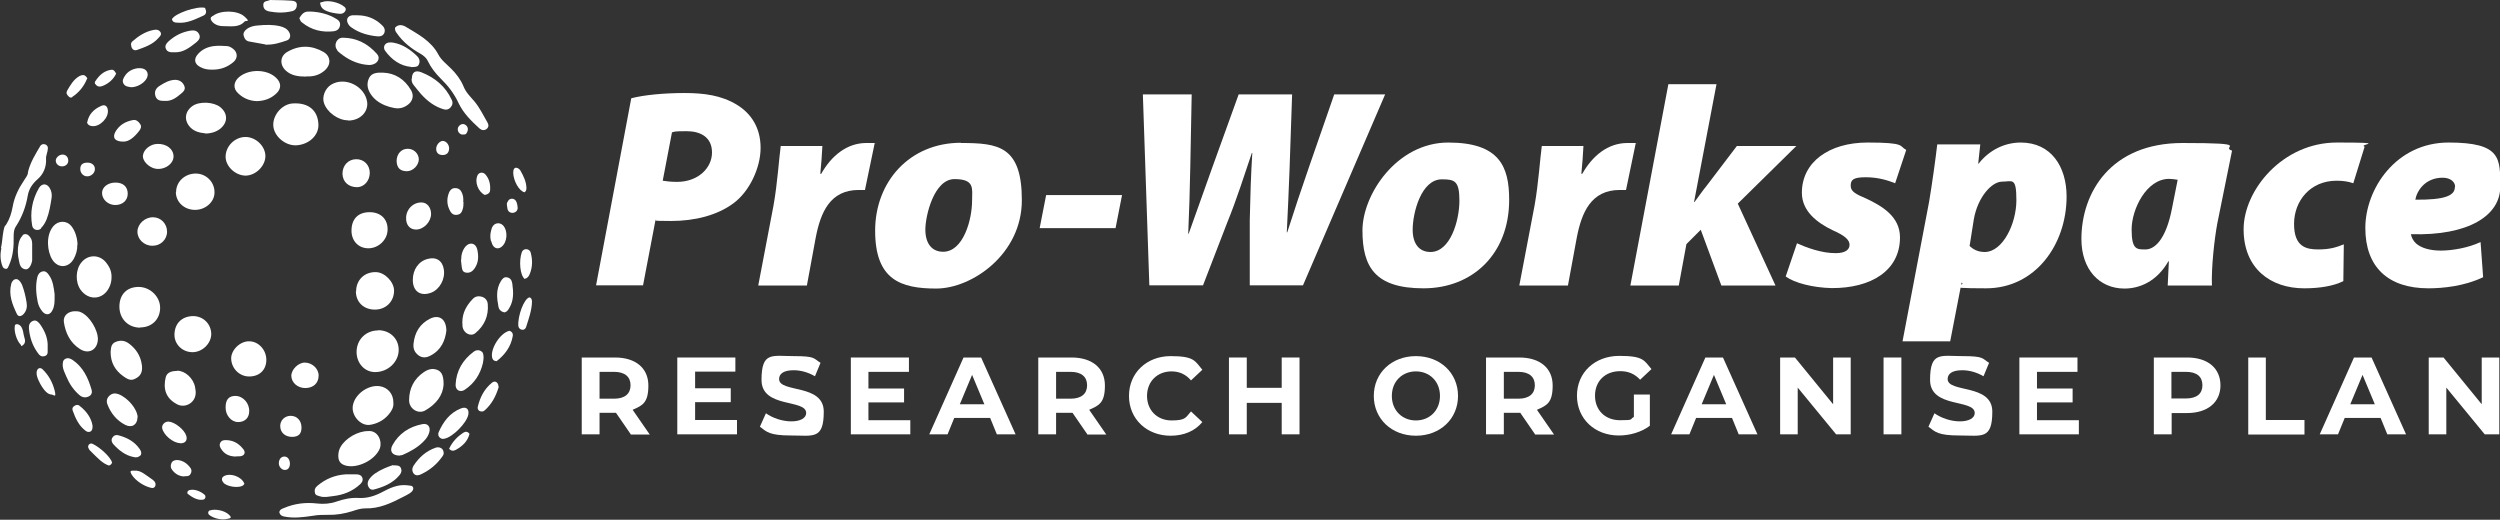 <?xml version="1.0" encoding="UTF-8"?>
<svg xmlns="http://www.w3.org/2000/svg" width="1080.4" height="224.6" version="1.1" viewBox="0 0 1080.4 224.6">
  <rect x="0" y="0" width="1080.4" height="224.6" fill="#333333" stroke="none"/>
  <!-- Generator: Adobe Illustrator 28.7.1, SVG Export Plug-In . SVG Version: 1.2.0 Build 142)  -->
  <g>
    <g id="Layer_1">
      <path d="M272.7,42.5c5.6-1.5,14.6-2.3,23.1-2.3s16,1,22.7,5.1c6.2,3.8,10.2,10,10.2,18.6s-4.8,18.9-11.8,24c-6.9,5.1-16.5,7.6-26.9,7.6s-5.3-.4-6.7-.5l-5.4,28.3h-20.3l15.2-80.8ZM286.4,78.1c1.5.2,3.2.5,6.2.5,9.1,0,15.1-6,15.1-12.7s-5.1-9.2-10.9-9.2-5.1.2-6.4.5l-4,20.9Z" style="fill: #fff;"/>
      <path d="M327.7,123.3l6.6-34.6c1.7-9.6,2.4-20.6,3.1-25.6h18c-.2,4-.5,8-.9,12h.4c4.4-7.8,11.1-13.3,19.5-13.3s2.3,0,3.6.1l-4.2,20.2h-2.7c-12.4,0-16.5,9.7-18.6,20.7l-3.8,20.6h-20.9Z" style="fill: #fff;"/>
      <path d="M484.9,84.3l-2.8,14.3h-32.8l2.8-14.3h32.8Z" style="fill: #fff;"/>
      <path d="M496.7,123.3l-2.8-82.5h21.1l-.6,31.1c-.2,9.8-.5,20.7-.9,29.1h.2c3.4-9.3,6.7-19,10.3-28.9l11.3-31.3h23.1l-1.1,32.2c-.4,9.6-.7,18.2-1.2,27.4h.2c2.9-9.1,6.2-19,9.5-28.5l10.8-31.1h22l-35.5,82.5h-23v-28.2c.2-9.8.5-19.7,1.1-29h-.2c-3.2,9.3-6.2,19.2-10.8,30.5l-10.3,26.7h-23.3Z" style="fill: #fff;"/>
      <path d="M652.2,86.4c0,23.4-15.9,38.2-37,38.2s-26.4-9.4-26.4-25,14.9-38,37.1-38,26.3,10.5,26.3,24.7ZM610.5,99.3c0,5.9,2.7,9.6,7.7,9.6,8.6,0,12.5-13.6,12.5-22.2s-2.1-9.2-7.6-9.2c-8.9,0-12.6,14.4-12.6,21.8Z" style="fill: #fff;"/>
      <path d="M656.6,123.3l6.6-34.6c1.7-9.6,2.4-20.6,3.1-25.6h18c-.2,4-.5,8-.9,12h.4c4.4-7.8,11.1-13.3,19.5-13.3s2.3,0,3.6.1l-4.2,20.2h-2.7c-12.4,0-16.5,9.7-18.6,20.7l-3.8,20.6h-20.9Z" style="fill: #fff;"/>
      <path d="M704.6,123.3l16.4-86.9h20.8l-9.7,50.9h.2c1.8-2.4,3.5-4.9,5.3-7.1l13-17.1h25.7l-25.3,24.9,16.3,35.4h-23.4l-8.9-24.1-6.2,6.2-3.3,17.9h-20.8Z" style="fill: #fff;"/>
      <path d="M776.5,105.1c3.7,1.7,10.7,4.4,16.9,4.3,4.2,0,5.9-1.6,5.9-3.6s-1.8-3.9-7.1-6.2c-6.9-3.3-13.5-8.3-13.5-16.3,0-13.3,11.8-21.7,28.4-21.7s13.5,1.5,16.7,3.2l-4.8,14.4c-2.7-1.1-7.1-2.6-12.7-2.6s-6.5,1.2-6.5,3.7,2.2,3.6,6.9,5.6c6.5,3.1,14.4,7.6,14.4,16.7,0,14.3-12.4,22-29.6,21.9-8.1-.2-15.9-2.2-19.8-5l4.9-14.4Z" style="fill: #fff;"/>
      <path d="M822.2,147.5l11.5-60.4c1.2-7.1,2.8-18.5,3.5-24.7h18.6l-.9,8.3h.2c4.7-6,11.4-9.1,18.2-9.1,13.1,0,19.8,10.4,19.8,23.3,0,20.8-13.5,39.7-34.8,39.7s-8.4-1.1-10.4-2.4h-.2l-4.9,25.3h-20.8ZM851.1,106.2c1.6,1.6,3.7,2.7,6.6,2.7,7.8,0,13.7-12.2,13.7-22.4s-1.8-8-6.2-8-10.5,6.6-12.2,16.3l-1.8,11.4Z" style="fill: #fff;"/>
      <path d="M936.8,123.3c.1-3.4.4-7,.5-10.4h-.2c-5.1,8.9-12.6,11.8-19,11.8-10.9,0-18.6-8.3-18.6-21.4,0-20,12.6-41.5,43.7-41.5s16,1.6,21.4,3.3l-6.4,31.6c-1.2,6.5-2.6,18.9-2.3,26.7h-19.1ZM941.2,77.7c-1.3-.2-2.8-.4-3.8-.4-9.8,0-16.2,13.1-16.2,21.9s2.3,8.6,6,8.6,8.8-3.8,11.5-18l2.4-12.1Z" style="fill: #fff;"/>
      <path d="M1012.7,121.5c-4.2,2.1-10.2,3.1-16.9,3.1-14.6,0-26.2-8.6-26.2-25.5s16.8-37.5,40.3-37.5,8.9.7,12,1.8l-4.9,15.8c-2-.7-4.2-1.1-7.2-1.1-11.4,0-18.4,8.7-18.4,18.7s5.4,11,10.5,11,8-1,11-2.2l-.2,15.8Z" style="fill: #fff;"/>
      <path d="M1073.1,119.8c-8.1,3.9-17.5,4.8-23.6,4.8-17.6,0-27.3-9.3-27.3-26.1s13.2-36.9,36-36.9,22.3,6.9,22.3,19.2-13.7,21.2-38.6,20.4c.2,1.3,1,2.9,2.2,4,2.3,2,6,3.1,10.8,3.1s11.9-1.2,17.1-3.7l1.1,15.1ZM1061,80.7c0-2.1-2-3.9-5.4-3.9-7.5,0-11.1,5.6-11.8,9.5,12.7.1,17.1-1.7,17.1-5.5h0Z" style="fill: #fff;"/>
      <path d="M272.6,187.7l-6.4-9.3h-7.1v9.3h-7.7v-33.2h14.4c8.9,0,14.4,4.6,14.4,12.1s-2.5,8.6-6.8,10.5l7.4,10.7h-8.3ZM265.4,160.7h-6.3v11.6h6.3c4.7,0,7.1-2.2,7.1-5.8s-2.4-5.8-7.1-5.8Z" style="fill: #fff;"/>
      <polygon points="318.5 181.5 318.5 187.7 292.7 187.7 292.7 154.5 317.8 154.5 317.8 160.6 300.4 160.6 300.4 167.8 315.8 167.8 315.8 173.8 300.4 173.8 300.4 181.5 318.5 181.5" style="fill: #fff;"/>
      <path d="M328.4,184.4l2.6-5.8c2.8,2,7,3.5,11,3.5s6.4-1.5,6.4-3.6c0-6.2-19.3-1.9-19.3-14.3s4.6-10.3,14-10.3,8.4,1,11.5,2.9l-2.4,5.8c-3.1-1.8-6.3-2.6-9.2-2.6-4.6,0-6.3,1.7-6.3,3.8,0,6.1,19.3,1.9,19.3,14.1s-4.6,10.3-14.1,10.3-10.6-1.6-13.5-3.8Z" style="fill: #fff;"/>
      <path d="M393.4,181.5v6.2h-25.7v-33.2h25.1v6.2h-17.5v7.2h15.4v6h-15.4v7.7h18.1Z" style="fill: #fff;"/>
      <path d="M427.8,180.6h-15.4l-2.9,7.1h-7.9l14.8-33.2h7.6l14.9,33.2h-8.1l-2.9-7.1ZM425.4,174.7l-5.3-12.7-5.3,12.7h10.5Z" style="fill: #fff;"/>
      <path d="M469.9,187.7l-6.4-9.3h-7.1v9.3h-7.7v-33.2h14.4c8.9,0,14.4,4.6,14.4,12.1s-2.5,8.6-6.8,10.5l7.4,10.7h-8.3ZM462.7,160.7h-6.3v11.6h6.3c4.7,0,7.1-2.2,7.1-5.8s-2.4-5.8-7.1-5.8Z" style="fill: #fff;"/>
      <path d="M487.9,171.1c0-10,7.7-17.2,18-17.2s10.5,2.1,13.7,5.9l-4.9,4.6c-2.2-2.6-5-3.9-8.4-3.9-6.2,0-10.6,4.4-10.6,10.6s4.4,10.6,10.6,10.6,6.1-1.3,8.4-3.9l4.9,4.6c-3.1,3.8-7.9,5.9-13.7,5.9-10.3,0-18-7.2-18-17.2Z" style="fill: #fff;"/>
      <path d="M561.6,154.5v33.2h-7.7v-13.6h-15.1v13.6h-7.7v-33.2h7.7v13.1h15.1v-13.1h7.7Z" style="fill: #fff;"/>
      <path d="M593.7,171.1c0-9.9,7.7-17.2,18.2-17.2s18.2,7.3,18.2,17.2-7.7,17.2-18.2,17.2-18.2-7.3-18.2-17.2ZM622.3,171.1c0-6.3-4.5-10.6-10.4-10.6s-10.4,4.3-10.4,10.6,4.5,10.6,10.4,10.6,10.4-4.3,10.4-10.6Z" style="fill: #fff;"/>
      <path d="M663.4,187.7l-6.4-9.3h-7.1v9.3h-7.7v-33.2h14.4c8.9,0,14.4,4.6,14.4,12.1s-2.5,8.6-6.8,10.5l7.4,10.7h-8.3ZM656.2,160.7h-6.3v11.6h6.3c4.7,0,7.1-2.2,7.1-5.8s-2.4-5.8-7.1-5.8Z" style="fill: #fff;"/>
      <path d="M706,170.5h7v13.5c-3.7,2.8-8.7,4.2-13.4,4.2-10.4,0-18.1-7.2-18.1-17.2s7.7-17.2,18.3-17.2,10.7,2,13.9,5.7l-4.9,4.6c-2.4-2.6-5.2-3.7-8.6-3.7-6.5,0-10.9,4.3-10.9,10.6s4.4,10.6,10.8,10.6,4-.4,6-1.4v-9.7Z" style="fill: #fff;"/>
      <path d="M748.4,180.6h-15.4l-2.9,7.1h-7.9l14.8-33.2h7.6l14.9,33.2h-8.1l-2.9-7.1ZM746,174.7l-5.3-12.7-5.3,12.7h10.5Z" style="fill: #fff;"/>
      <path d="M799.8,154.5v33.2h-6.3l-16.6-20.2v20.2h-7.6v-33.2h6.4l16.5,20.2v-20.2h7.6Z" style="fill: #fff;"/>
      <path d="M814,154.5h7.7v33.2h-7.7v-33.2Z" style="fill: #fff;"/>
      <path d="M833.4,184.4l2.6-5.8c2.8,2,7,3.5,11,3.5s6.4-1.5,6.4-3.6c0-6.2-19.3-1.9-19.3-14.3s4.6-10.3,14-10.3,8.4,1,11.5,2.9l-2.4,5.8c-3.1-1.8-6.3-2.6-9.2-2.6-4.6,0-6.3,1.7-6.3,3.8,0,6.1,19.3,1.9,19.3,14.1s-4.6,10.3-14.1,10.3-10.6-1.6-13.5-3.8Z" style="fill: #fff;"/>
      <path d="M898.4,181.5v6.2h-25.7v-33.2h25.1v6.2h-17.5v7.2h15.4v6h-15.4v7.7h18.1Z" style="fill: #fff;"/>
      <path d="M959.6,166.5c0,7.4-5.6,12-14.4,12h-6.7v9.2h-7.7v-33.2h14.4c8.9,0,14.4,4.6,14.4,12.1ZM951.8,166.5c0-3.7-2.4-5.8-7.1-5.8h-6.3v11.5h6.3c4.7,0,7.1-2.1,7.1-5.7Z" style="fill: #fff;"/>
      <path d="M971.5,154.5h7.7v27h16.7v6.3h-24.3v-33.2Z" style="fill: #fff;"/>
      <path d="M1028.7,180.6h-15.4l-2.9,7.1h-7.9l14.8-33.2h7.6l14.9,33.2h-8.1l-2.9-7.1ZM1026.3,174.7l-5.3-12.7-5.3,12.7h10.5Z" style="fill: #fff;"/>
      <path d="M1080.1,154.5v33.2h-6.3l-16.6-20.2v20.2h-7.6v-33.2h6.4l16.5,20.2v-20.2h7.6Z" style="fill: #fff;"/>
      <g>
        <g>
          <path d="M126.1.3c1.1.1,2.1.4,2.2,1.7,0,1.4-.6,2.4-1.9,2.8-2.1.5-4.2.7-6.3.6-.9,0-1.8-.2-2.7-.3-2.3-.2-3.5-1-3.6-2.7-.2-2.2,1.8-1.8,2.9-2.4,2.9,0,9.2.2,9.5.3Z" style="fill: #fff;"/>
          <path d="M170.7,12c1.4-1.6,3.2-1.3,4.7-.4,5.3,3.2,10.9,6.1,14,11.9,1.3,2.5,3.6,4.2,5.6,6.2,2.2,2.2,4.1,4.7,5.3,7.6,1,2.6,3,4.5,4.8,6.6,2.3,2.8,3.8,6,5.6,9.1.6,1,.5,2.1-.5,2.8-1,.7-2.1.5-3-.3-3.5-3.2-6.9-6.5-9-10.9-1.9-4.1-4.5-7.5-7.7-10.6-2.3-2.3-4.2-4.7-5.6-7.6-.7-1.5-2-2.5-3.4-3.3-3.9-2.2-7.3-4.9-9.9-8.6-.4-.6-1-1.2-.9-2.4Z" style="fill: #fff;"/>
          <path d="M128,62.8c-4.8.2-9.7-4-9.9-8.6-.2-4.6,3.9-9.3,8.5-9.5,6.6-.4,10.7,2.9,11,8.9.3,4.8-4,8.9-9.6,9.2Z" style="fill: #fff;"/>
          <path d="M150.4,52c-4.3,0-9.1-3.5-10.4-7.5-.9-2.7.5-6.3,3.1-7.9,6-3.7,14.8.7,15.6,7.7.4,4.3-3.3,7.8-8.2,7.8Z" style="fill: #fff;"/>
          <path d="M165.6,31.4c5.1.2,9.3,2.8,12.1,7.7,1.2,2.1.7,4.4-1.1,5.9-1.8,1.5-3.8,2.1-6.1,1.7-2.8-.5-5.5-1.5-7.8-3.3-1-.8-1.9-1.8-2.6-2.9-1.4-2.2-1.7-4.5-.6-6.8,1.1-2.2,3.4-2.4,6.1-2.3Z" style="fill: #fff;"/>
          <path d="M114.7,67.4c0,4.3-4.1,8.4-8.5,8.5-4.4,0-8.6-3.9-8.7-8-.1-4.6,3.9-8.7,8.6-8.7,4.5,0,8.6,4,8.6,8.3Z" style="fill: #fff;"/>
          <path d="M132.3,33.1c-3.4,0-6.5-.4-8.9-2.7-2.6-2.5-2.4-6.2.8-8,5.2-3,10.5-2.9,15.7.1,3.1,1.9,3.2,5.4.6,7.8-2.4,2.2-5.3,2.9-8.1,2.7Z" style="fill: #fff;"/>
          <path d="M76.1,83c0-4.5,3.8-8,8.5-8,4.5,0,8.2,3.7,8.1,8.2,0,4.1-3.9,7.5-8.4,7.5-4.7,0-8.3-3.4-8.3-7.7Z" style="fill: #fff;"/>
          <path d="M111,43.7c-3.1-.1-5.9-1.2-8.2-3.5-2-1.9-1.9-4.4,0-6.4,4-4,12.2-4.2,16.4-.3,2.5,2.3,2.5,4.9,0,7.1-2.2,2-4.9,3-8.1,3.1Z" style="fill: #fff;"/>
          <path d="M88.6,57.6c-2-.2-4.4-.6-6.3-2.5-2.9-3-2.5-6.9.9-9.3,3-2.1,9.1-1.8,12,.5,3.4,2.8,3.3,6.7-.1,9.4-1.7,1.3-3.9,2-6.4,2Z" style="fill: #fff;"/>
          <path d="M178,34c0-2.7,1.4-3.8,4-2.8,5.9,2.3,10.5,6.1,13.2,11.9.6,1.2.4,2.3-.4,3.2-.8,1-1.9,1.3-3.2.9-3.9-1.2-7-3.6-9.7-6.6-1.1-1.2-2-2.5-3.1-3.8-.7-.8-1-1.8-.9-2.9Z" style="fill: #fff;"/>
          <path d="M145.8,21.7c-1.8-2-.4-5.4,2.3-5.4,0,0,0,0,0,0,6,0,10.9,2.6,14.8,7,.8.9,1,2,.3,3.1s-2.2,1.7-3.6,1.7c-4.2-.2-8-1.7-11.4-4.2-.9-.7-1.8-1.3-2.5-2.1Z" style="fill: #fff;"/>
          <path d="M91.4,30.1c-1.4,0-3.2-.2-4.8-1.1-2.6-1.3-3-3.5-1-5.7,1.9-2.1,4.3-3.1,7-3.4,1.7-.2,3.5-.1,5.2,0,1.1,0,2,.5,2.8,1.1,2.1,1.5,2.3,4.1.3,5.8-2.6,2.2-5.6,3.4-9.5,3.3Z" style="fill: #fff;"/>
          <path d="M114.7,19.2c-1.8-.3-4.5-.8-7.2-1.3-1.3-.3-1.9-1.3-2.2-2.5-.3-1.2.4-2.1,1.3-2.8,1.4-1.1,3.2-1.5,4.9-1.6,3.2-.3,6.3-.4,9.4.3,1.6.4,3.1,1,4,2.5.9,1.5.6,3.2-1,3.7-2.7.9-5.4,1.9-9.3,1.8Z" style="fill: #fff;"/>
          <path d="M75,67.6c0,3.8-5.2,6.6-9.1,4.9-2.6-1.1-4.5-3.6-4.1-5.5.4-2.5,3.2-4.7,6.1-4.8,4-.2,7.1,2.2,7.1,5.4Z" style="fill: #fff;"/>
          <path d="M129.4,7.8c1.6-2.8,2.9-2.9,5-2.8,3.9.2,7.6,1.1,11,3.2,1.2.7,1.8,1.6,1.5,3-.3,1.4-1.3,2.1-2.6,2.3-5.1.6-9.7-.5-13.8-3.8-.6-.5-.6-.5-1.2-2Z" style="fill: #fff;"/>
          <path d="M154.3,6.6c4.1,0,7.7,1.3,10.7,4.2,1,.9,1.6,2,1.1,3.4-.6,1.4-1.8,1.6-3.1,1.5-4-.4-7.9-1.5-11.2-3.9-.6-.4-1.1-1-1.4-1.6-1-1.8-.1-3.4,1.9-3.6.6,0,1.3,0,1.9,0Z" style="fill: #fff;"/>
          <path d="M177.6,28.9c-4.5-.4-8.3-3-11.2-7-1-1.5-.2-3.2,1.5-3.5.6-.1,1.3-.1,1.9,0,4.2.7,7.5,3,10.5,5.9,1,1,1.3,2.3.7,3.6-.6,1.2-1.8,1-3.5,1.1Z" style="fill: #fff;"/>
          <path d="M75.6,22.6c-.4,0-.8,0-1.2,0-1.1,0-2.2-.3-2.7-1.5-.6-1.3.2-2.3,1-3.1,2.8-2.6,6-4.2,9.8-4.8,1.5-.2,2.9.1,3.6,1.7.7,1.5-.3,2.6-1.4,3.5-2.7,2.1-5.4,4.3-9.1,4.2Z" style="fill: #fff;"/>
          <path d="M71.3,43.6c-1.7,0-3.4,0-4.1-2-.6-1.9,0-3.5,2.1-4.7,1.9-1.2,3.9-2.3,6.3-2.4,1.9,0,3.3.9,4,2.5.8,1.7-.4,2.7-1.5,3.6-2,1.7-4.1,3.2-6.8,3Z" style="fill: #fff;"/>
          <path d="M92,6.9c3.2-2.6,10.6-2.5,13.6.2s.7,1.6.1,2.2c-2.4,2.7-5.9,2-9.2,2-2.3,0-4.1-.9-5-2.2s-.3-1.7.4-2.2Z" style="fill: #fff;"/>
          <path d="M53.3,61.2c-3.8,0-4.8-1.8-3.4-4.3,1.7-2.9,4.3-4.4,7.5-5,1.3-.3,2.4.5,3.1,1.6.8,1.1.4,2.1-.3,3-2,2.6-4.3,4.7-6.8,4.7Z" style="fill: #fff;"/>
          <path d="M56.7,37.7c-1.1-.2-2.5-.2-3.3-1.5-.8-1.4,0-2.5.7-3.6,1.5-2.3,4.8-3.6,7.5-3,2.1.5,2.9,2.6,1.6,4.6-1.2,1.9-4,3.5-6.5,3.5Z" style="fill: #fff;"/>
          <path d="M56.6,19.5c0-.6.1-1.2.6-1.6,2.6-2.3,5.5-4.2,8.9-4.9,1.2-.3,2.4-.3,3.2.8.8,1.2-.3,2-1,2.8-2.4,2.7-5.8,3.8-9.1,5-1.4.5-2.5-.6-2.5-2.1Z" style="fill: #fff;"/>
          <path d="M88.6,3.4c.6,1.3.8,2.6-.6,3.3-3.6,1.6-7.1,3.5-11.3,3.1-1.1,0-2.1-.2-2.4-1.5,1.2-2.5,10.9-5.8,14.3-4.9Z" style="fill: #fff;"/>
          <path d="M37.7,52.8c.7-3.5,2.9-5.7,6.2-7.1,1.5-.6,2.5.2,2.7,1.8.5,3.3-3.4,7.4-6.8,7-.9-.1-1.8-.4-2.2-1.6Z" style="fill: #fff;"/>
          <path d="M31.2,42c-.4.3-1,.2-1.4-.2-1-.9-1.3-1.6-.8-2.6,1.4-2.4,2.8-4.9,5.3-6.3,1-.5,2-.8,2.9.2s.4.8.3,1.2c-1.3,3.1-3.4,5.7-6.3,7.6Z" style="fill: #fff;"/>
          <path d="M149,3.1c.4.4.6,1,.3,1.5-.7,1.3-1.7,1.6-4,1.2-4-.6-6.1-1.6-6.7-3.4s0-1.2.6-1.5c2.4-1,7.3,0,9.7,2.1Z" style="fill: #fff;"/>
          <path d="M41.2,36.4c-.3-.4-.3-.9,0-1.3,1.5-2.3,3.4-4.3,6.5-4.9,1.1-.2,1.6,0,2.5,1.6-1.1,2.4-3.3,4.4-6,5.4-1.1.4-2.2.3-2.9-.8Z" style="fill: #fff;"/>
        </g>
        <g>
          <path d="M41,73.2c0,1.6-1.7,3.1-3.4,3-1.7,0-3-1.6-2.9-3.3,0-1.8,1.2-2.7,3.3-2.6,1.8,0,3.1,1.3,3,2.8Z" style="fill: #fff;"/>
          <g>
            <path d="M.4,107.3c.6-2.5.6-5,1.1-7.5s.6-1.9,1.2-2.8c1.5-2.4,2.3-5,2.8-7.8.7-4,2.5-7.7,4.8-11.1s1.5-2.7,1.9-4.2c1-3.9,3.2-7.4,5.2-10.8,0,0,0,0,0,0,.9-1.5,3.4-.8,3.3,1s-.9,3.1-.8,4.5c.2,3.3-1,6.5-3.5,8.7-2.5,2.2-3.9,4.4-4.4,7.2-.8,4.8-2.5,9.3-5.1,13.3-.9,1.3-1,2.8-1,4.3.1,4.3-.2,8.5-2,12.5-.3.6-.4,1.3-1.1,1.6-1.1,0-1.5-.5-1.8-1.3-.9-2.4-1-5.1-.4-7.6Z" style="fill: #fff;"/>
            <path d="M60.6,141.6c-5.2,0-9-3.8-9-9.1,0-5.2,3.2-8.5,8.3-8.5,5,0,9.3,4.2,9.3,9,0,5-3.6,8.5-8.6,8.5Z" style="fill: #fff;"/>
            <path d="M48.2,119.9c0,1.4-.3,2.9-1,4.3-2.6,5.4-8.9,5.9-12.4,1-2.3-3.3-2.2-8.7.4-11.8,2.8-3.5,7.8-3.5,10.6,0,1.7,2.1,2.5,4.1,2.4,6.6Z" style="fill: #fff;"/>
            <path d="M33.4,105.8c.1,2.1-.5,4.2-1.6,6.2-2.3,3.9-6.8,4-9.2.2-2.2-3.5-2.9-10.4.4-14.4,2.1-2.5,5.8-2.7,7.9,0,1.6,2,2.6,5.2,2.6,8.1Z" style="fill: #fff;"/>
            <path d="M83.2,152.2c-4.3,0-7.8-3.3-7.8-7.5,0-4.8,3.1-8,8-8.1,4.4,0,7.8,3.3,7.9,7.7,0,4.1-3.8,7.9-8.1,7.9Z" style="fill: #fff;"/>
            <path d="M32.4,134.5c.8,0,1.8,0,2.7.5,3.7,1.7,7.3,7.7,7.2,11.7-.2,4.5-4,6.6-7.8,4.1-4.2-2.7-6.2-6.9-6.9-11.6-.4-2.7,1.8-4.7,4.8-4.7Z" style="fill: #fff;"/>
            <path d="M107.7,162.7c-4.2,0-7.7-3.4-7.8-7.8,0-3.7,3.9-7.5,7.8-7.4,4,0,7.4,3.7,7.4,8,0,4.3-2.9,7.2-7.4,7.2Z" style="fill: #fff;"/>
            <path d="M47.8,152.1c.2-1.4,0-3.4,2.1-4.3,2.1-.9,4.1-.7,6,.8,3,2.3,4.9,5.3,5.4,9.1.3,2.2,0,4.3-2.2,5.6-2.1,1.3-3.3,1.1-5.8-.7-3.5-2.5-5.5-5.8-5.5-10.5Z" style="fill: #fff;"/>
            <path d="M76.6,160.2c3.4,0,7,3.3,7.7,7.1.2,1.1.4,2.2.2,3.3-.5,3.6-4.5,5.8-7.8,4.2-5.3-2.7-6.2-7-5.1-11.7.5-2,2.2-2.8,5-2.8Z" style="fill: #fff;"/>
            <path d="M17.8,98.7c-1.3,1.3-3.6.7-3.9-1.2s0,0,0,0c-1-5.7,0-11.1,2.9-16.2,1.3-2.2,3.5-2.1,4.7,0,.8,1.3,1,2.8.8,4.2-.5,3.2-1,6.4-2.2,9.4-.6,1.4-1.3,2.6-2.4,3.7Z" style="fill: #fff;"/>
            <path d="M65.8,106.2c-3.6,0-6.5-2.9-6.4-6.2.1-3.3,3.3-6.2,6.8-6.1,3.3,0,6,2.8,6,6.2,0,3.5-2.9,6.2-6.4,6.1Z" style="fill: #fff;"/>
            <path d="M59.4,180.4c0,3.1-2.4,4.7-5.3,3.2-3.7-1.9-6.2-5-7.7-8.9-.5-1.4-.2-2.7.9-3.7,1.1-1,2.3-1.2,3.8-.7,4.1,1.5,8.3,6.5,8.4,10.1Z" style="fill: #fff;"/>
            <path d="M27.1,158.1c0-1.3,0-2.4,1.1-3,1.1-.6,2.1-.2,3.1.4,4.6,3.1,6.8,7.8,8.3,13,.3,1.1,0,2.2-1.2,2.8-1.4.7-2.8.5-4-.5-2.6-2.2-4.4-4.9-5.7-8-.7-1.6-1.5-3.2-1.6-4.7Z" style="fill: #fff;"/>
            <path d="M23.6,128.1c0,2.4,0,4.2-.9,5.9-1,2.2-2.9,2.4-4.4.6-1-1.2-1.7-2.6-2-4.1-.7-3.5-1-7-.2-10.6.3-1.3,1-2.3,2.3-2.6,1.3-.3,2.1.6,2.7,1.5,1.8,2.4,2.1,5.4,2.5,8.3,0,.6,0,1.2,0,1.2Z" style="fill: #fff;"/>
            <path d="M131.9,167.7c-3.3,0-6-2.4-6-5.3,0-2.7,3-5.7,5.8-5.7,3.2,0,6,2.6,6,5.6,0,3.3-2.3,5.4-5.8,5.4Z" style="fill: #fff;"/>
            <path d="M97.5,176c0-3.3,1.4-4.9,4.2-4.9,3.3,0,6.1,3.1,6,6.6,0,2.9-1.9,4.7-4.8,4.7-3,0-5.5-3-5.4-6.4Z" style="fill: #fff;"/>
            <path d="M49.9,78.9c3.3,0,5.3,1.8,5.3,4.8,0,2.9-2.2,4.9-5.4,4.9-3.1,0-5.7-2.4-5.7-5.2,0-2.6,2.6-4.5,5.8-4.5Z" style="fill: #fff;"/>
            <path d="M20.6,150.1c0,0,0,.1,0,.2-.1,1.3.5,3.1-1.3,3.6-2,.6-2.7-1.1-3.6-2.3-1.9-2.9-2.9-6.2-3.2-9.7-.1-1.4.3-2.6,1.7-3.2,1.4-.6,2.3.4,3.1,1.4,2.1,3,3.5,6.2,3.3,9.9Z" style="fill: #fff;"/>
            <path d="M5.5,121.5c.4-.8,1.4-1.1,2.2-.7s1.5,1.5,1.9,2.5c.9,2.4,1.5,4.9,1.9,7.5.3,1.8,0,3.5-1.3,4.9-.9,1-2.2,1.4-2.9,0-2-4.2-3.7-8.4-2.4-13.2,0-.2.3-.6.5-1Z" style="fill: #fff;"/>
            <path d="M9.7,101.7c.7-.7,1.8-.7,2.6,0,1,.9,1.6,2,1.6,3.5,0,2.3,0,4.5,0,6.8,0,.2,0,.4,0,.6-.4,2.3-1.6,4-2.9,3.8-2.1-.3-2.5-2.1-2.8-3.7-.6-2.6-.7-5.1-.1-7.7.3-1.2.8-2.4,1.7-3.2Z" style="fill: #fff;"/>
            <path d="M60.7,196.8c-.9.9-1.9,1-3,.7-3.6-.7-6.3-2.9-8.7-5.5-.7-.8-1.1-1.9-.4-2.9.7-1.1,1.8-1.3,2.9-.9,3.6,1,6.7,2.7,8.9,5.9.6.9.9,1.7.4,2.7Z" style="fill: #fff;"/>
            <path d="M130.3,184.8c0,2.7-1.3,4-4.1,4-3,0-5.1-1.9-5.1-4.7,0-2.5,2-4.4,4.5-4.4,2.8,0,4.7,2.1,4.7,5.1Z" style="fill: #fff;"/>
            <path d="M77.9,191.5c-3.1,0-7.2-3.5-7.8-6.4-.3-1.5,1.1-3,2.8-2.9,2.7.2,6.8,3.5,7.6,6.1.6,2-.4,3.3-2.6,3.3Z" style="fill: #fff;"/>
            <path d="M40,183.9c0,1.4-.1,2.1-.9,2.6-.8.4-1.6.1-2.2-.4-2.9-2.2-4.3-5.4-5.5-8.7-.3-.8,0-1.6.8-2,.7-.5,1.6-.6,2.2,0,3,2.3,5.1,5.3,5.6,8.6Z" style="fill: #fff;"/>
            <path d="M102.1,197.3c-2.8,0-5.1-.9-6.6-3.4-.5-.8-.8-1.6-.3-2.6.5-.9,1.3-1.1,2.3-1.1,3,0,5.4,1.2,7.3,3.5.6.7,1.2,1.4.8,2.4-.4.9-1.4,1.1-2.3,1.1-.4,0-.8,0-1.2,0Z" style="fill: #fff;"/>
            <path d="M18.4,159.6c2.6,2.5,4.3,5.6,5.2,9.1s-.4,1.9-1.3,1.8c-1.6,0-3.2-1.6-4.9-4.6-1.4-2.6-1.9-4.5-1.4-5.8s1.7-1.2,2.4-.5Z" style="fill: #fff;"/>
            <path d="M79.8,205.9c-2.2,0-4-1-5.3-2.7-.8-.9-.9-2-.4-3.1.5-1.1,1.6-1.3,2.6-1.3,2.4.2,4.2,1.5,5.6,3.4.6.8.6,1.8,0,2.7-.6,1-1.6.9-2.6.9Z" style="fill: #fff;"/>
            <path d="M48.4,199.9c-.1.6-.5,1-1.3,1.3-2.8-.9-4.8-3.2-6.9-5.2s-1.4-1.4-1.9-2.2,0,0,0,0c-.7-1.1.4-2.6,1.7-2,3.2,1.5,7.8,5.7,8.5,8.2Z" style="fill: #fff;"/>
            <path d="M65.2,210.8c-3-.7-6.5-3-8.1-5.4s0-1.9.9-2c2.8-.3,4.9,1.9,7.1,3.3,1.7,1.1,2.2,1.8,2.1,2.9s-1.1,1.5-1.9,1.2Z" style="fill: #fff;"/>
            <path d="M105.6,208.8c0,.4-.2.7-.6,1-1.9,1.3-7.2.5-8.5-1.3-.8-1-.9-2.1.4-2.8,2.8-1.4,7.4.3,8.6,3.1Z" style="fill: #fff;"/>
            <path d="M90.7,220.6c2.3-.8,6.2,0,8.1,1.7s.4,1.7-.4,1.9c-2.3.7-6.1-.1-8-1.7-.7-.6-.5-1.7.4-2Z" style="fill: #fff;"/>
            <path d="M6.4,140.8c0-.5.6-.8,1.1-.7,1.5.3,2.3,1.6,2.7,4.4.2,1.4,1.3,3.1,0,4.4s-.9.3-1.3,0c-1.7-1.7-2.9-5.7-2.5-8Z" style="fill: #fff;"/>
            <path d="M88.4,213.8c.7.6.4,1.9-.5,2.1-2,.4-4.2-.4-6.9-2.6-.2-1.1.5-1.5,1.4-1.6,1.8-.3,4.3.6,6,2.1Z" style="fill: #fff;"/>
            <path d="M120.5,200.2c0-1.7,1-2.9,2.4-2.9,1.4,0,2.3,1.2,2.4,3,0,1.7-.8,2.8-2.2,2.8-1.3,0-2.6-1.3-2.6-2.9Z" style="fill: #fff;"/>
            <path d="M29.5,69.5c0,1.4-1.2,2.4-2.7,2.4-1.5,0-2.7-1.1-2.7-2.5,0-1.3,1.5-2.6,2.9-2.6,1.5,0,2.5,1.1,2.5,2.6Z" style="fill: #fff;"/>
          </g>
        </g>
        <g>
          <path d="M120.7,221.4c.2-1.2,1.1-1.5,1.9-1.8,4.6-2,9.5-2.6,14.5-2,2.8.3,5.6.1,8.2-.8,3.1-1.1,6.4-1.8,9.7-1.6,3.6.2,6.8-.8,9.9-2.4,3.4-1.8,6.8-3.5,10.9-3.1l1.6.2c.7,0,1.3.6,1.2,1.3-.1,1.6-2.8,2.7-4.3,3.5-5.2,2.7-10.4,5.2-16.5,5-1.9,0-3.7.6-5.5,1.2-3.5,1.1-7,1.7-10.7,1.6-2.1,0-4.3,0-6.4.4-4.1.6-8.3,1.2-12.5.3-.8-.2-1.6-.5-1.9-1.6Z" style="fill: #fff;"/>
          <path d="M163.4,142.7c5.1,0,8.9,3.6,8.9,8.5,0,5.2-4.6,9.6-10.2,9.6-4.5,0-8-3.8-8-8.7,0-5.3,4-9.3,9.3-9.3Z" style="fill: #fff;"/>
          <path d="M170,174.1c.2,1.9-.8,3.6-2.1,5.1-2.1,2.5-4.9,3.9-8,4.4-4.1.6-8.2-4.1-7.4-8.4.9-4.9,6.6-9,11.6-8.3,3.5.5,6,3.4,5.9,7.2Z" style="fill: #fff;"/>
          <path d="M153.9,125.9c0-4.9,3.6-8.4,8.5-8.3,3.8,0,7.9,4.2,7.9,8,0,4.7-3.5,8.2-8.3,8.2-4.9,0-8.2-3.3-8.2-7.9Z" style="fill: #fff;"/>
          <path d="M158.9,186.3c4.6-.5,6.4,4.6,5.2,7.6-2,4.9-9.6,8.7-14.7,7.3-2.2-.6-3.2-1.9-3.2-4.2,0-1.4.3-2.7,1-3.9,2.2-3.8,7.5-6.8,11.8-6.8Z" style="fill: #fff;"/>
          <path d="M191.7,166.3c-.3,4.6-3.3,8.4-7.8,11-3.1,1.9-7.1-.6-7.1-4.3,0-5.1,2.1-9.3,6.4-12.2,1.3-.9,2.8-1.5,4.4-1.3,2.9.4,4.2,2.2,4.1,6.8Z" style="fill: #fff;"/>
          <path d="M159.8,91.7c4.7,0,7.8,3,7.7,7.5,0,4.4-3.9,8.1-8.3,8.1-4.3,0-7.3-3.2-7.3-7.6,0-5.1,2.9-8,7.8-8Z" style="fill: #fff;"/>
          <path d="M192.9,142.9c-.5,4.2-2.2,8.4-6.9,10.8-1.7.9-3.4,1.1-5.1-.1-1.7-1.3-2.4-2.8-2.2-5,.5-5,2.8-8.7,7.2-10.9,3.9-1.9,7,.2,7,5.3Z" style="fill: #fff;"/>
          <path d="M178.4,121c0-4.5,2.5-8.1,6.4-9.1,3.7-1,6.4.7,7,4.5.7,4.2-1.8,8.7-5.5,10.1-4.6,1.7-7.9-.6-7.9-5.5Z" style="fill: #fff;"/>
          <path d="M151.4,205c.9,0,1.8,0,2.7,0,1.1,0,2.1.4,2.5,1.5.4,1.2-.2,2.1-1.1,2.9-3.3,3-7.2,4.5-11.6,5-1.9.2-3.7.7-5.6.1-.9-.3-2-.4-2.2-1.5-.3-1.2,0-2.2,1-3,3.5-3,7.6-4.7,12.2-5,.7,0,1.4,0,2.1,0Z" style="fill: #fff;"/>
          <path d="M199.8,139.3c0-4.1,1.8-7.3,4.5-10.1,1.1-1.2,2.6-1.4,4.1-.9,1.5.5,2.3,1.7,2.4,3.2.4,5.1-1.5,9.3-5.4,12.5-2,1.6-5,0-5.5-2.7-.1-.7,0-1.4-.1-2Z" style="fill: #fff;"/>
          <path d="M172.8,196.9c-3.3,0-4.6-1.9-3.2-4.5,2.8-5.1,7.3-8,12.9-9.1,2.4-.5,3.7,1.2,3,3.6-.4,1.4-1.2,2.6-2.2,3.6-2.6,2.8-5.9,4.6-9.3,6.1-.5.2-1,.2-1.2.2Z" style="fill: #fff;"/>
          <path d="M208.9,153.5c.2,1.1,0,2.3-.2,3.4-1.1,4.7-3.6,8.7-7.8,11.5-2,1.4-4.2.2-4-2.3.3-5.9,3.1-10.6,7.8-14.1.9-.7,2-.9,3.1-.3.7.4,1,.8,1.1,1.8Z" style="fill: #fff;"/>
          <path d="M154,68.8c3.3,0,5.8,2.5,5.8,5.9,0,3.4-2.4,6.1-5.4,6.2-3.8,0-6.3-2.3-6.4-5.8,0-3.6,2.5-6.3,6-6.3Z" style="fill: #fff;"/>
          <path d="M186.3,92.4c0,3.5-3.2,6.8-6.5,6.8-2.7,0-4.4-2-4.3-5.1.1-3.8,3.1-6.7,6.7-6.6,2.4,0,4.1,2.2,4.1,5Z" style="fill: #fff;"/>
          <path d="M191.6,189.7c-1.5,0-2.7-1.4-2-3,2-4.5,4.8-8.3,9.6-10.2,2.3-.9,3.6.3,3.2,2.6-.6,3.6-6.8,9.9-10.4,10.5-.1,0-.3,0-.4,0Z" style="fill: #fff;"/>
          <path d="M169.9,201.1c1.6,0,2.8,0,3.3,1.1.6,1.2.2,2.3-.6,3.2-2.9,3.5-7,5.1-11.2,6.2-.9.2-1.7-.3-2.1-1.1-.6-1-.5-2,0-3,.7-1.2,1.7-2.1,2.8-2.9,2.5-1.7,5.3-2.8,7.7-3.6Z" style="fill: #fff;"/>
          <path d="M188.2,193.5c1.3-.5,3,0,3.4,1.4s0,1.7-.6,2.6c-2.3,3.2-5.2,5.6-8.7,7.3-1.1.6-2.4,1-3.4,0-.9-1-.9-2.4-.2-3.5,2.4-3.7,5.5-6.4,9.5-7.8Z" style="fill: #fff;"/>
          <path d="M218.1,135c-1.5-.2-2.5-1.2-2.7-2.5-.7-3.7-1.1-7.4,1-10.9.7-1.1,1.4-2.1,2.9-1.7,1.4.3,1.9,1.4,2.1,2.7.5,3.6.7,7.2-1.3,10.5-.5.8-.9,1.6-2,1.9Z" style="fill: #fff;"/>
          <path d="M175.9,74c-2.9,0-4.4-1.4-4.5-4.4,0-3.1,2.1-5.4,4.9-5.3,2.5,0,4.6,2,4.7,4.5,0,2.6-2.5,5.2-5.2,5.2Z" style="fill: #fff;"/>
          <path d="M199.3,112.3c0-2.2.5-4.1,1.9-5.8,1.8-2,4.3-1.5,5,1.1.7,2.9.7,5.8-1.1,8.4-.9,1.3-2.1,2.1-3.8,1.8-1.6-.3-1.6-1.6-1.8-2.8-.1-.9-.2-1.8-.3-2.7Z" style="fill: #fff;"/>
          <path d="M220,142.9c1.1.3,1.8,1.1,1.6,2.3-.8,4.7-3.5,8.2-7,10.9-1.3-.1-1.7-.7-1.9-1.5-.9-3.8,3.4-10.6,7.3-11.6Z" style="fill: #fff;"/>
          <path d="M200.3,87.3c0,1.1,0,2.2-.4,3.3-.3,1.2-1,2-2.2,2.2-1.3.3-2.4-.3-3-1.3-1.6-2.7-1.8-5.5-.6-8.4.5-1.1,1.4-1.9,2.7-1.8,1.5,0,2.4.9,2.9,2.2.5,1.2.6,2.5.5,3.8Z" style="fill: #fff;"/>
          <path d="M215.4,167.6c-1.1,3.6-2.9,7.1-6,9.8-.6.5-1.4.6-2.2.2-.7-.4-.9-1.2-.7-1.9,1-4.1,2.8-7.6,6.1-10.3.6-.5,1.3-.7,2-.2.7.5.8,1.3.9,2.4Z" style="fill: #fff;"/>
          <path d="M212.2,104.3c-.4-1.5-.4-3,0-4.5s.3-1.1.5-1.6c.9-1.9,3.2-2.3,4.7-.8,2.2,2.4,1.9,7.3-.7,9.3-1.4,1.1-3.1.7-3.9-1-.2-.5-.4-1-.5-1.5Z" style="fill: #fff;"/>
          <path d="M226.8,120.6c-2.1-1.6-2.6-7.9-1.3-11.6.6-1.8,3.2-1.7,3.8,0s0,0,0,0c.9,3.2.9,6.4-.4,9.5-.4.9-.9,1.7-2.1,2Z" style="fill: #fff;"/>
          <path d="M227.2,141.7c-.8,1.5-3.1.8-3.2-.9-.3-4.2,2.4-11.7,4.8-12.3,1,.3,1.1,1.2,1.1,2-.1,3.7-1.4,7.2-2.5,10.7,0,.2-.1.3-.2.4Z" style="fill: #fff;"/>
          <path d="M209.6,84.3c-3-1.4-4.6-5.7-3.2-8.6.6-1.2,2.2-1.5,3.3-.4,1.8,2,2.3,4.4,2.1,7-.1,1.1-1,1.7-2.1,1.9Z" style="fill: #fff;"/>
          <path d="M226.7,83.1c-2.4-.5-4.8-5-4.9-8.3s2.2-2.5,3.1-1.1,0,0,0,0c1.3,2.3,2.5,4.7,2.6,7.4,0,.7,0,1.4-.8,2Z" style="fill: #fff;"/>
          <path d="M194.1,193.9c1.4-3,3.6-5.3,6.3-7,.8-.5,1.8-.4,2.5.6-.8,3.2-3,5.3-5.9,6.9-.9.5-2,.7-3-.6Z" style="fill: #fff;"/>
          <path d="M223.7,89.6c.3,2.7-3.9,3.4-4.4.6s-.2-2.4.2-3.2c.5-1.2,2.1-1.5,3.1-.6.6.5,1,1.8,1.1,3.2Z" style="fill: #fff;"/>
          <path d="M194.1,64c0,1.9-1,3-2.8,3-1.8,0-2.8-1-2.8-2.7,0-1.6,1.4-3.3,2.8-3.4,1.4,0,2.7,1.4,2.8,3.1Z" style="fill: #fff;"/>
          <path d="M200,58.2c-1.9-.1-2.9-2.4-1.6-3.8s0,0,0,0c.8-.8,1.8-1.1,2.8-.4,1.1.8,1.2,2,.7,3.1-.5,1.1-1.1,1.1-2,1Z" style="fill: #fff;"/>
        </g>
      </g>
      <path d="M415.3,61.7c-22.2,0-37.1,16.8-37.1,38s11,25,26.4,25,37-14.8,37-38.2-10.2-24.7-26.3-24.7ZM407.6,108.8c-5,0-7.7-3.7-7.7-9.6s3.7-21.8,12.6-21.8,7.6,4.2,7.6,9.2c0,8.6-3.9,22.2-12.5,22.2Z" style="fill: #fff;"/>
    </g>
  </g>
</svg>
